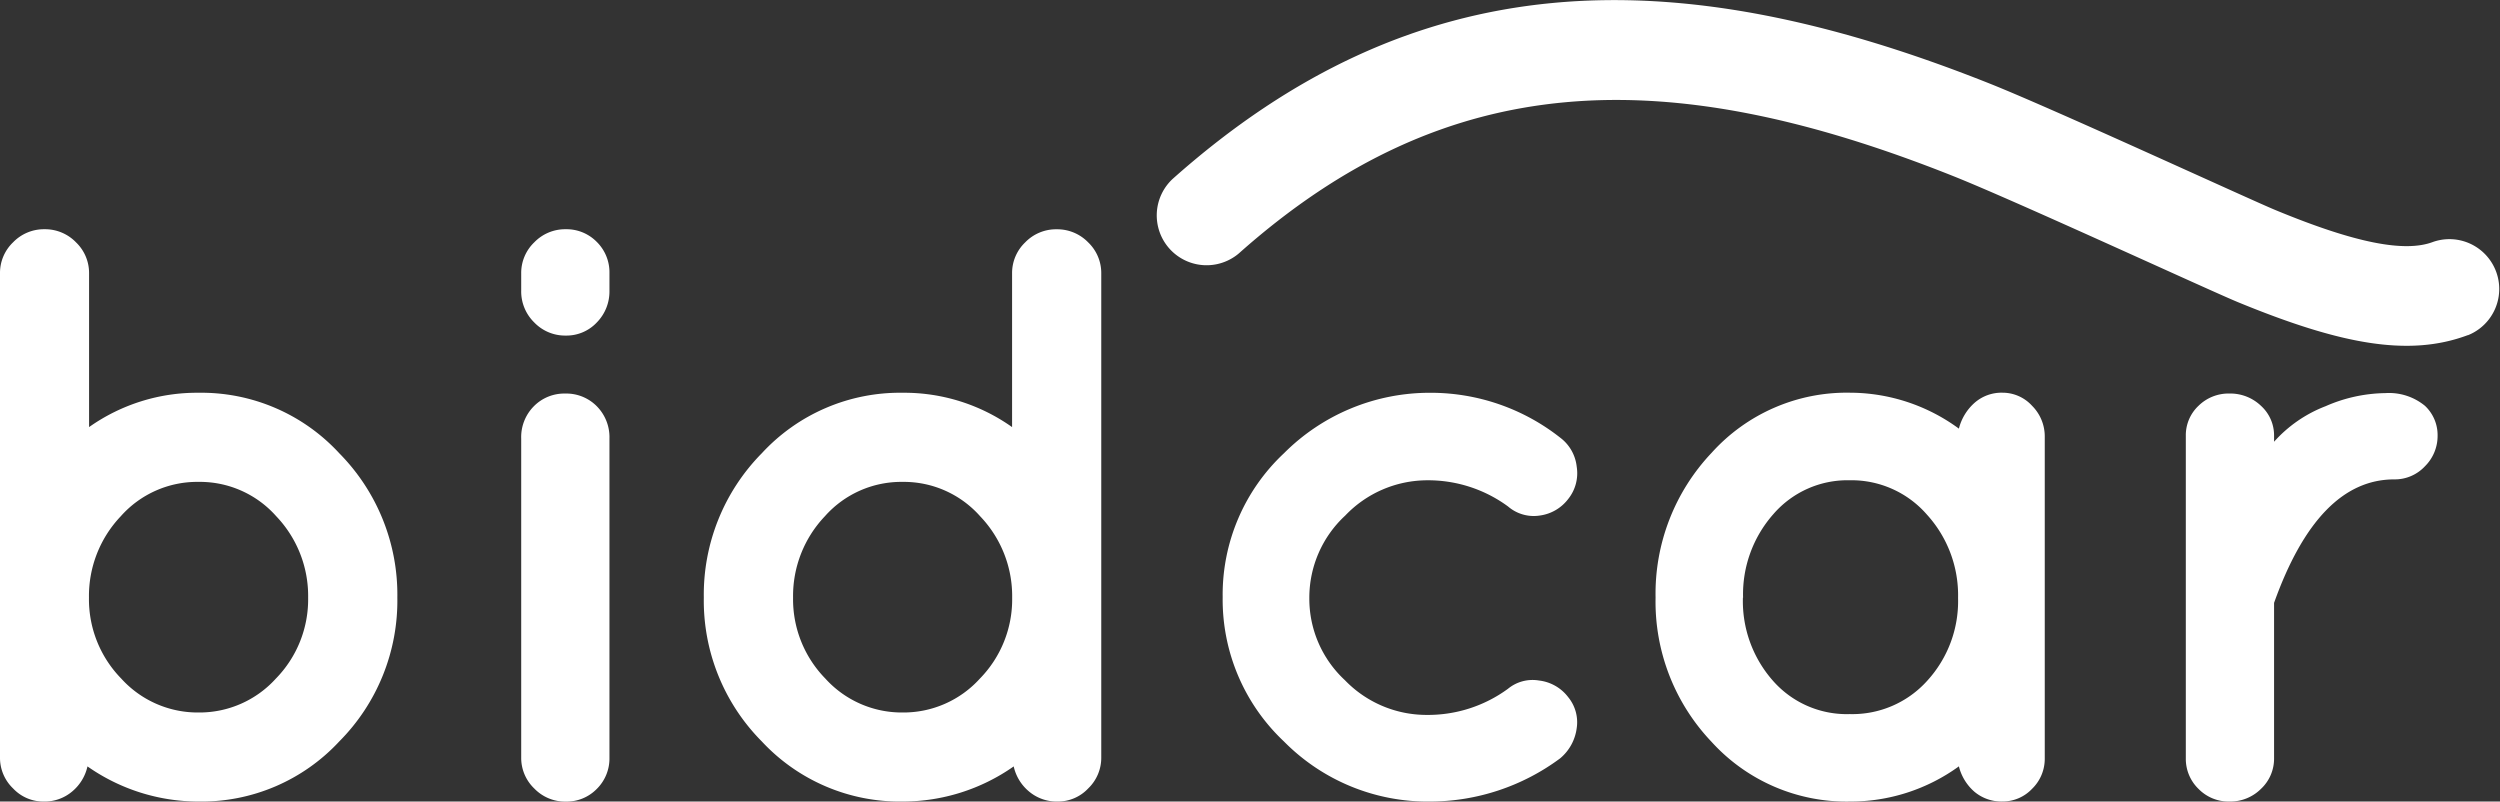 <svg xmlns="http://www.w3.org/2000/svg" width="90.934" height="29.155" viewBox="0 0 90.934 29.155">
  <rect x="0" y="0" width="90.934" height="29.155" fill="#333333" stroke="none"/>
  <g id="Group_1" data-name="Group 1" transform="translate(-416.15 -514.421)">
    <path id="Path_40" data-name="Path 40" d="M644.807,525.611c-2.16.81-4.657.325-8.364-1.2-1.063-.438-8.125-3.7-10.377-4.594-10.467-4.165-18.387-3.917-25.959,2.819a1.813,1.813,0,0,1-2.409-2.709c8.769-7.8,18.086-8.093,29.7-3.473,2.367.942,9.456,4.214,10.419,4.611,2.9,1.2,4.69,1.543,5.715,1.159a1.812,1.812,0,0,1,1.279,3.39Zm0,0" transform="translate(-138.893 1)" fill="#fff" fill-rule="evenodd"/>
    <g id="Group_38" data-name="Group 38" transform="translate(416.15 522.759)">
      <g id="Group_32" data-name="Group 32" transform="translate(0 0)">
        <path id="Path_41" data-name="Path 41" d="M11.906-70.366V-87.973a1.541,1.541,0,0,1,.476-1.129,1.56,1.56,0,0,1,1.144-.476,1.563,1.563,0,0,1,1.144.476,1.545,1.545,0,0,1,.476,1.129v5.592a6.8,6.8,0,0,1,3.987-1.249,6.822,6.822,0,0,1,5.113,2.2,7.317,7.317,0,0,1,2.113,5.251,7.262,7.262,0,0,1-2.113,5.232,6.841,6.841,0,0,1-5.113,2.186,7.036,7.036,0,0,1-4.045-1.278,1.656,1.656,0,0,1-.552.908,1.556,1.556,0,0,1-1.053.37,1.507,1.507,0,0,1-1.1-.476A1.54,1.54,0,0,1,11.906-70.366Zm10.047-8.773a3.709,3.709,0,0,0-2.825-1.249A3.714,3.714,0,0,0,16.3-79.139a4.206,4.206,0,0,0-1.158,2.959,4.124,4.124,0,0,0,1.173,2.945A3.753,3.753,0,0,0,19.128-72a3.748,3.748,0,0,0,2.81-1.231,4.12,4.12,0,0,0,1.176-2.945A4.2,4.2,0,0,0,21.953-79.139Zm0,0" transform="translate(-11.906 89.578)" fill="#fff"/>
      </g>
      <g id="Group_33" data-name="Group 33" transform="translate(18.958 0)">
        <path id="Path_42" data-name="Path 42" d="M12.492-83.14a1.554,1.554,0,0,1,1.144-.461,1.556,1.556,0,0,1,1.144.461,1.6,1.6,0,0,1,.461,1.176v11.6a1.554,1.554,0,0,1-.461,1.144,1.536,1.536,0,0,1-1.129.461,1.556,1.556,0,0,1-1.144-.476,1.54,1.54,0,0,1-.476-1.129v-11.6A1.593,1.593,0,0,1,12.492-83.14Zm2.749-4.833v.625a1.608,1.608,0,0,1-.461,1.162,1.511,1.511,0,0,1-1.129.476,1.556,1.556,0,0,1-1.144-.476,1.578,1.578,0,0,1-.476-1.162v-.625a1.541,1.541,0,0,1,.476-1.129,1.56,1.56,0,0,1,1.144-.476,1.54,1.54,0,0,1,1.129.461A1.556,1.556,0,0,1,15.241-87.973Zm0,0" transform="translate(-12.031 89.578)" fill="#fff"/>
      </g>
      <g id="Group_34" data-name="Group 34" transform="translate(25.602 0)">
        <path id="Path_43" data-name="Path 43" d="M22.127-70.366a1.544,1.544,0,0,1-.476,1.129,1.51,1.51,0,0,1-1.1.476,1.567,1.567,0,0,1-1.057-.37,1.651,1.651,0,0,1-.552-.908A7.032,7.032,0,0,1,14.9-68.761a6.856,6.856,0,0,1-5.12-2.186,7.266,7.266,0,0,1-2.11-5.232,7.321,7.321,0,0,1,2.11-5.251,6.836,6.836,0,0,1,5.12-2.2,6.785,6.785,0,0,1,3.983,1.249v-5.592A1.541,1.541,0,0,1,19.36-89.1a1.56,1.56,0,0,1,1.144-.476,1.566,1.566,0,0,1,1.147.476,1.545,1.545,0,0,1,.476,1.129ZM14.9-72a3.748,3.748,0,0,0,2.81-1.231,4.12,4.12,0,0,0,1.176-2.945,4.2,4.2,0,0,0-1.162-2.959A3.709,3.709,0,0,0,14.9-80.388a3.714,3.714,0,0,0-2.825,1.249,4.206,4.206,0,0,0-1.158,2.959,4.124,4.124,0,0,0,1.173,2.945A3.753,3.753,0,0,0,14.9-72Zm0,0" transform="translate(-7.672 89.578)" fill="#fff"/>
      </g>
      <g id="Group_35" data-name="Group 35" transform="translate(44.473 5.948)">
        <path id="Path_44" data-name="Path 44" d="M14.975-49.115A7.343,7.343,0,0,1,9.651-51.3a7.084,7.084,0,0,1-2.229-5.247,7.043,7.043,0,0,1,2.229-5.236,7.482,7.482,0,0,1,5.323-2.2A7.608,7.608,0,0,1,19.7-62.35a1.525,1.525,0,0,1,.6,1.057,1.5,1.5,0,0,1-.312,1.176,1.556,1.556,0,0,1-1.038.6,1.431,1.431,0,0,1-1.147-.33A4.908,4.908,0,0,0,14.84-60.8a4.128,4.128,0,0,0-2.959,1.282,4.068,4.068,0,0,0-1.307,3,4.038,4.038,0,0,0,1.293,2.988,4.124,4.124,0,0,0,2.959,1.264,4.924,4.924,0,0,0,2.974-.951,1.406,1.406,0,0,1,1.129-.3,1.556,1.556,0,0,1,1.057.6,1.44,1.44,0,0,1,.312,1.144,1.717,1.717,0,0,1-.6,1.086A7.962,7.962,0,0,1,14.975-49.115Zm0,0" transform="translate(-7.422 63.984)" fill="#fff"/>
      </g>
      <g id="Group_36" data-name="Group 36" transform="translate(60.221 5.948)">
        <path id="Path_45" data-name="Path 45" d="M12.2-49.115a6.632,6.632,0,0,1-5.04-2.171,7.391,7.391,0,0,1-2.037-5.247A7.45,7.45,0,0,1,7.162-61.8a6.613,6.613,0,0,1,5.04-2.186,6.713,6.713,0,0,1,3.954,1.307,1.859,1.859,0,0,1,.563-.933,1.486,1.486,0,0,1,1.028-.374,1.45,1.45,0,0,1,1.071.476,1.571,1.571,0,0,1,.461,1.129v11.688a1.52,1.52,0,0,1-.461,1.115,1.469,1.469,0,0,1-1.071.461,1.526,1.526,0,0,1-1.028-.356,1.794,1.794,0,0,1-.563-.922A6.716,6.716,0,0,1,12.2-49.115Zm-3.9-7.418a4.371,4.371,0,0,0,1.086,3.017,3.571,3.571,0,0,0,2.8,1.22,3.661,3.661,0,0,0,2.825-1.22,4.289,4.289,0,0,0,1.115-3,4.358,4.358,0,0,0-1.133-3.036,3.637,3.637,0,0,0-2.81-1.249,3.563,3.563,0,0,0-2.778,1.235A4.4,4.4,0,0,0,8.306-56.533Zm0,0" transform="translate(-5.125 63.984)" fill="#fff"/>
      </g>
      <g id="Group_37" data-name="Group 37" transform="translate(79.506 5.962)">
        <path id="Path_46" data-name="Path 46" d="M15.116-62.155a4.842,4.842,0,0,1,1.874-1.293,5.553,5.553,0,0,1,2.171-.476,2.057,2.057,0,0,1,1.442.461,1.457,1.457,0,0,1,.461,1.086,1.551,1.551,0,0,1-.461,1.115,1.494,1.494,0,0,1-1.115.476q-2.767,0-4.372,4.492v5.65a1.5,1.5,0,0,1-.476,1.115,1.585,1.585,0,0,1-1.144.461,1.533,1.533,0,0,1-1.129-.461,1.517,1.517,0,0,1-.461-1.115V-62.362a1.47,1.47,0,0,1,.461-1.1,1.56,1.56,0,0,1,1.129-.447,1.614,1.614,0,0,1,1.144.447,1.451,1.451,0,0,1,.476,1.1Zm0,0" transform="translate(-11.906 63.923)" fill="#fff"/>
      </g>
    </g>
  </g>
</svg>
